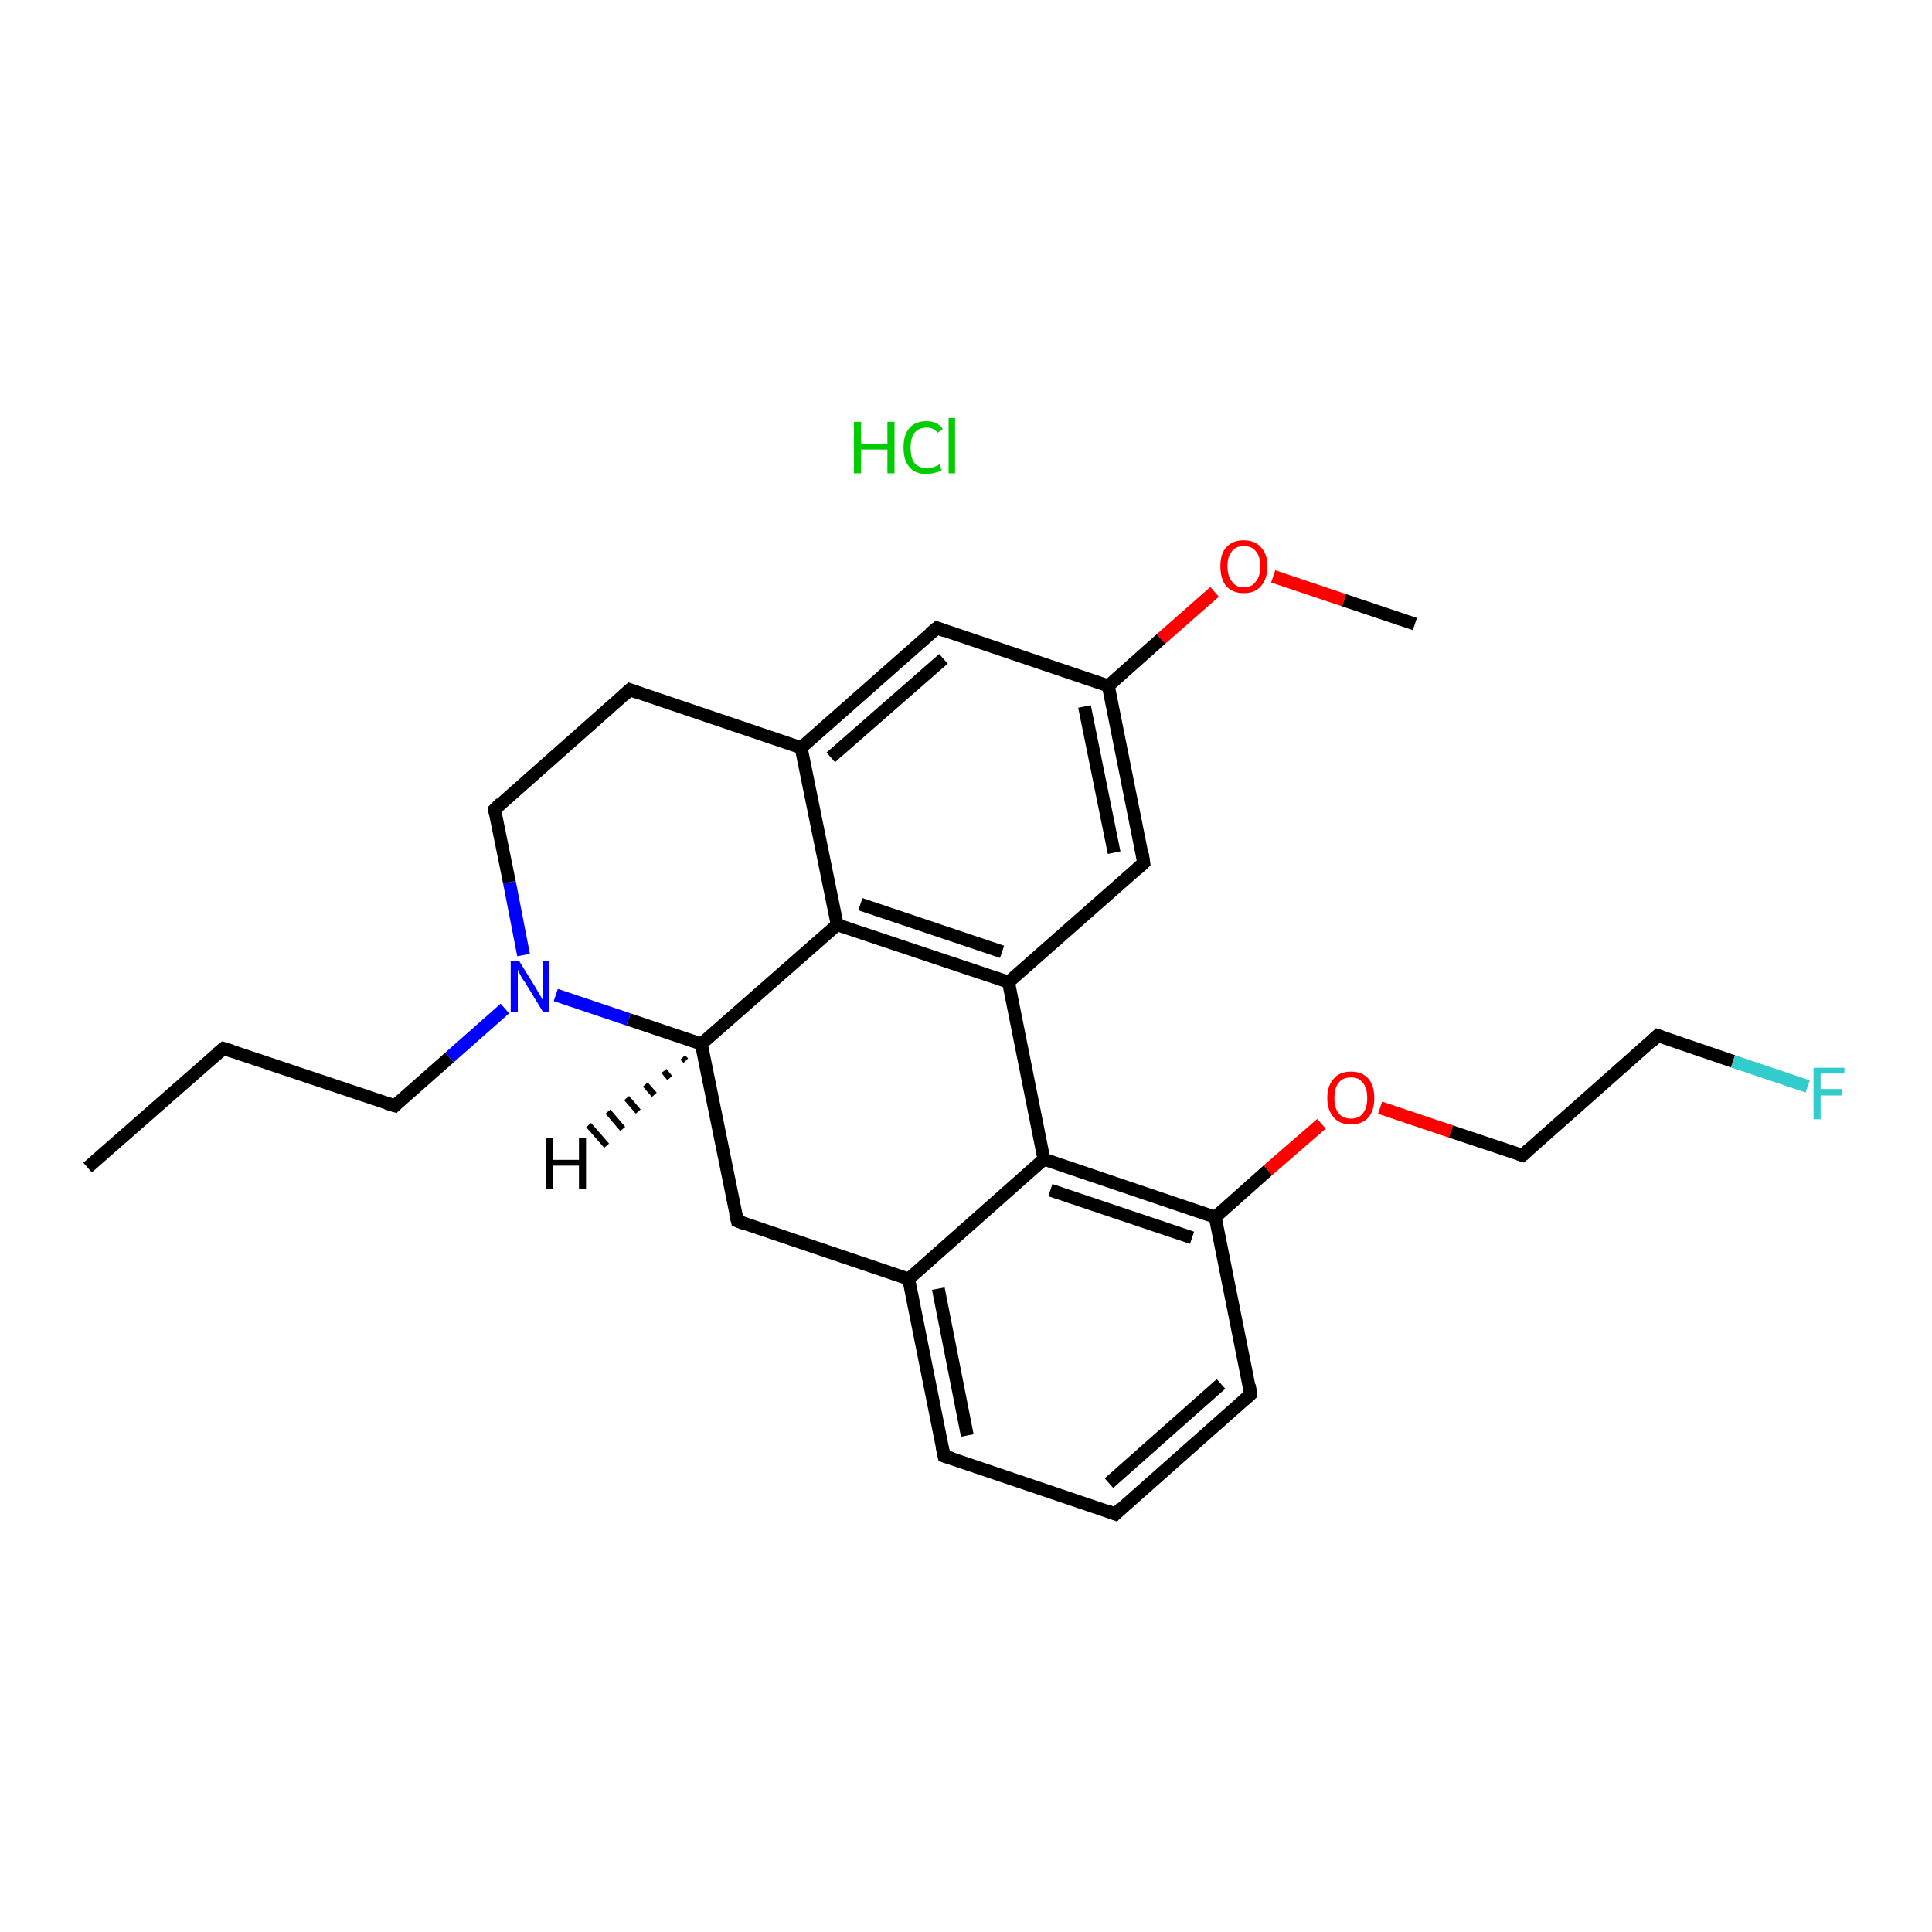 <?xml version='1.0' encoding='iso-8859-1'?>
<svg version='1.1' baseProfile='full'
              xmlns='http://www.w3.org/2000/svg'
                      xmlns:rdkit='http://www.rdkit.org/xml'
                      xmlns:xlink='http://www.w3.org/1999/xlink'
                  xml:space='preserve'
width='300px' height='300px' viewBox='0 0 300 300'>
<!-- END OF HEADER -->
<rect style='opacity:1.0;fill:#FFFFFF;stroke:none' width='300.0' height='300.0' x='0.0' y='0.0'> </rect>
<path class='bond-0 atom-1 atom-2' d='M 13.6,181.3 L 34.7,162.8' style='fill:none;fill-rule:evenodd;stroke:#000000;stroke-width:2.0px;stroke-linecap:butt;stroke-linejoin:miter;stroke-opacity:1' />
<path class='bond-1 atom-2 atom-3' d='M 34.7,162.8 L 61.3,171.7' style='fill:none;fill-rule:evenodd;stroke:#000000;stroke-width:2.0px;stroke-linecap:butt;stroke-linejoin:miter;stroke-opacity:1' />
<path class='bond-2 atom-3 atom-4' d='M 61.3,171.7 L 69.8,164.2' style='fill:none;fill-rule:evenodd;stroke:#000000;stroke-width:2.0px;stroke-linecap:butt;stroke-linejoin:miter;stroke-opacity:1' />
<path class='bond-2 atom-3 atom-4' d='M 69.8,164.2 L 78.4,156.6' style='fill:none;fill-rule:evenodd;stroke:#0000FF;stroke-width:2.0px;stroke-linecap:butt;stroke-linejoin:miter;stroke-opacity:1' />
<path class='bond-3 atom-4 atom-5' d='M 81.3,148.3 L 79.1,137.0' style='fill:none;fill-rule:evenodd;stroke:#0000FF;stroke-width:2.0px;stroke-linecap:butt;stroke-linejoin:miter;stroke-opacity:1' />
<path class='bond-3 atom-4 atom-5' d='M 79.1,137.0 L 76.8,125.7' style='fill:none;fill-rule:evenodd;stroke:#000000;stroke-width:2.0px;stroke-linecap:butt;stroke-linejoin:miter;stroke-opacity:1' />
<path class='bond-4 atom-5 atom-6' d='M 76.8,125.7 L 97.8,107.1' style='fill:none;fill-rule:evenodd;stroke:#000000;stroke-width:2.0px;stroke-linecap:butt;stroke-linejoin:miter;stroke-opacity:1' />
<path class='bond-5 atom-6 atom-7' d='M 97.8,107.1 L 124.4,116.1' style='fill:none;fill-rule:evenodd;stroke:#000000;stroke-width:2.0px;stroke-linecap:butt;stroke-linejoin:miter;stroke-opacity:1' />
<path class='bond-6 atom-7 atom-8' d='M 124.4,116.1 L 145.5,97.5' style='fill:none;fill-rule:evenodd;stroke:#000000;stroke-width:2.0px;stroke-linecap:butt;stroke-linejoin:miter;stroke-opacity:1' />
<path class='bond-6 atom-7 atom-8' d='M 129.0,117.6 L 146.5,102.3' style='fill:none;fill-rule:evenodd;stroke:#000000;stroke-width:2.0px;stroke-linecap:butt;stroke-linejoin:miter;stroke-opacity:1' />
<path class='bond-7 atom-8 atom-9' d='M 145.5,97.5 L 172.1,106.5' style='fill:none;fill-rule:evenodd;stroke:#000000;stroke-width:2.0px;stroke-linecap:butt;stroke-linejoin:miter;stroke-opacity:1' />
<path class='bond-8 atom-9 atom-10' d='M 172.1,106.5 L 180.3,99.2' style='fill:none;fill-rule:evenodd;stroke:#000000;stroke-width:2.0px;stroke-linecap:butt;stroke-linejoin:miter;stroke-opacity:1' />
<path class='bond-8 atom-9 atom-10' d='M 180.3,99.2 L 188.6,91.9' style='fill:none;fill-rule:evenodd;stroke:#FF0000;stroke-width:2.0px;stroke-linecap:butt;stroke-linejoin:miter;stroke-opacity:1' />
<path class='bond-9 atom-10 atom-11' d='M 197.7,89.5 L 208.7,93.2' style='fill:none;fill-rule:evenodd;stroke:#FF0000;stroke-width:2.0px;stroke-linecap:butt;stroke-linejoin:miter;stroke-opacity:1' />
<path class='bond-9 atom-10 atom-11' d='M 208.7,93.2 L 219.7,96.9' style='fill:none;fill-rule:evenodd;stroke:#000000;stroke-width:2.0px;stroke-linecap:butt;stroke-linejoin:miter;stroke-opacity:1' />
<path class='bond-10 atom-9 atom-12' d='M 172.1,106.5 L 177.6,134.0' style='fill:none;fill-rule:evenodd;stroke:#000000;stroke-width:2.0px;stroke-linecap:butt;stroke-linejoin:miter;stroke-opacity:1' />
<path class='bond-10 atom-9 atom-12' d='M 168.4,109.7 L 173.0,132.4' style='fill:none;fill-rule:evenodd;stroke:#000000;stroke-width:2.0px;stroke-linecap:butt;stroke-linejoin:miter;stroke-opacity:1' />
<path class='bond-11 atom-12 atom-13' d='M 177.6,134.0 L 156.6,152.5' style='fill:none;fill-rule:evenodd;stroke:#000000;stroke-width:2.0px;stroke-linecap:butt;stroke-linejoin:miter;stroke-opacity:1' />
<path class='bond-12 atom-13 atom-14' d='M 156.6,152.5 L 130.0,143.6' style='fill:none;fill-rule:evenodd;stroke:#000000;stroke-width:2.0px;stroke-linecap:butt;stroke-linejoin:miter;stroke-opacity:1' />
<path class='bond-12 atom-13 atom-14' d='M 155.6,147.8 L 133.6,140.4' style='fill:none;fill-rule:evenodd;stroke:#000000;stroke-width:2.0px;stroke-linecap:butt;stroke-linejoin:miter;stroke-opacity:1' />
<path class='bond-13 atom-14 atom-15' d='M 130.0,143.6 L 108.9,162.1' style='fill:none;fill-rule:evenodd;stroke:#000000;stroke-width:2.0px;stroke-linecap:butt;stroke-linejoin:miter;stroke-opacity:1' />
<path class='bond-14 atom-15 atom-16' d='M 108.9,162.1 L 114.5,189.6' style='fill:none;fill-rule:evenodd;stroke:#000000;stroke-width:2.0px;stroke-linecap:butt;stroke-linejoin:miter;stroke-opacity:1' />
<path class='bond-15 atom-16 atom-17' d='M 114.5,189.6 L 141.1,198.6' style='fill:none;fill-rule:evenodd;stroke:#000000;stroke-width:2.0px;stroke-linecap:butt;stroke-linejoin:miter;stroke-opacity:1' />
<path class='bond-16 atom-17 atom-18' d='M 141.1,198.6 L 146.6,226.1' style='fill:none;fill-rule:evenodd;stroke:#000000;stroke-width:2.0px;stroke-linecap:butt;stroke-linejoin:miter;stroke-opacity:1' />
<path class='bond-16 atom-17 atom-18' d='M 145.7,200.1 L 150.2,222.9' style='fill:none;fill-rule:evenodd;stroke:#000000;stroke-width:2.0px;stroke-linecap:butt;stroke-linejoin:miter;stroke-opacity:1' />
<path class='bond-17 atom-18 atom-19' d='M 146.6,226.1 L 173.2,235.1' style='fill:none;fill-rule:evenodd;stroke:#000000;stroke-width:2.0px;stroke-linecap:butt;stroke-linejoin:miter;stroke-opacity:1' />
<path class='bond-18 atom-19 atom-20' d='M 173.2,235.1 L 194.2,216.5' style='fill:none;fill-rule:evenodd;stroke:#000000;stroke-width:2.0px;stroke-linecap:butt;stroke-linejoin:miter;stroke-opacity:1' />
<path class='bond-18 atom-19 atom-20' d='M 172.2,230.3 L 189.6,214.9' style='fill:none;fill-rule:evenodd;stroke:#000000;stroke-width:2.0px;stroke-linecap:butt;stroke-linejoin:miter;stroke-opacity:1' />
<path class='bond-19 atom-20 atom-21' d='M 194.2,216.5 L 188.7,189.0' style='fill:none;fill-rule:evenodd;stroke:#000000;stroke-width:2.0px;stroke-linecap:butt;stroke-linejoin:miter;stroke-opacity:1' />
<path class='bond-20 atom-21 atom-22' d='M 188.7,189.0 L 196.9,181.7' style='fill:none;fill-rule:evenodd;stroke:#000000;stroke-width:2.0px;stroke-linecap:butt;stroke-linejoin:miter;stroke-opacity:1' />
<path class='bond-20 atom-21 atom-22' d='M 196.9,181.7 L 205.2,174.5' style='fill:none;fill-rule:evenodd;stroke:#FF0000;stroke-width:2.0px;stroke-linecap:butt;stroke-linejoin:miter;stroke-opacity:1' />
<path class='bond-21 atom-22 atom-23' d='M 214.3,172.0 L 225.3,175.7' style='fill:none;fill-rule:evenodd;stroke:#FF0000;stroke-width:2.0px;stroke-linecap:butt;stroke-linejoin:miter;stroke-opacity:1' />
<path class='bond-21 atom-22 atom-23' d='M 225.3,175.7 L 236.4,179.4' style='fill:none;fill-rule:evenodd;stroke:#000000;stroke-width:2.0px;stroke-linecap:butt;stroke-linejoin:miter;stroke-opacity:1' />
<path class='bond-22 atom-23 atom-24' d='M 236.4,179.4 L 257.4,160.8' style='fill:none;fill-rule:evenodd;stroke:#000000;stroke-width:2.0px;stroke-linecap:butt;stroke-linejoin:miter;stroke-opacity:1' />
<path class='bond-23 atom-24 atom-25' d='M 257.4,160.8 L 269.1,164.8' style='fill:none;fill-rule:evenodd;stroke:#000000;stroke-width:2.0px;stroke-linecap:butt;stroke-linejoin:miter;stroke-opacity:1' />
<path class='bond-23 atom-24 atom-25' d='M 269.1,164.8 L 280.7,168.7' style='fill:none;fill-rule:evenodd;stroke:#33CCCC;stroke-width:2.0px;stroke-linecap:butt;stroke-linejoin:miter;stroke-opacity:1' />
<path class='bond-24 atom-21 atom-26' d='M 188.7,189.0 L 162.1,180.0' style='fill:none;fill-rule:evenodd;stroke:#000000;stroke-width:2.0px;stroke-linecap:butt;stroke-linejoin:miter;stroke-opacity:1' />
<path class='bond-24 atom-21 atom-26' d='M 185.1,192.2 L 163.1,184.8' style='fill:none;fill-rule:evenodd;stroke:#000000;stroke-width:2.0px;stroke-linecap:butt;stroke-linejoin:miter;stroke-opacity:1' />
<path class='bond-25 atom-15 atom-4' d='M 108.9,162.1 L 97.6,158.3' style='fill:none;fill-rule:evenodd;stroke:#000000;stroke-width:2.0px;stroke-linecap:butt;stroke-linejoin:miter;stroke-opacity:1' />
<path class='bond-25 atom-15 atom-4' d='M 97.6,158.3 L 86.3,154.5' style='fill:none;fill-rule:evenodd;stroke:#0000FF;stroke-width:2.0px;stroke-linecap:butt;stroke-linejoin:miter;stroke-opacity:1' />
<path class='bond-26 atom-26 atom-17' d='M 162.1,180.0 L 141.1,198.6' style='fill:none;fill-rule:evenodd;stroke:#000000;stroke-width:2.0px;stroke-linecap:butt;stroke-linejoin:miter;stroke-opacity:1' />
<path class='bond-27 atom-14 atom-7' d='M 130.0,143.6 L 124.4,116.1' style='fill:none;fill-rule:evenodd;stroke:#000000;stroke-width:2.0px;stroke-linecap:butt;stroke-linejoin:miter;stroke-opacity:1' />
<path class='bond-28 atom-13 atom-26' d='M 156.6,152.5 L 162.1,180.0' style='fill:none;fill-rule:evenodd;stroke:#000000;stroke-width:2.0px;stroke-linecap:butt;stroke-linejoin:miter;stroke-opacity:1' />
<path class='bond-29 atom-15 atom-27' d='M 106.5,164.7 L 106.0,164.2' style='fill:none;fill-rule:evenodd;stroke:#000000;stroke-width:1.0px;stroke-linecap:butt;stroke-linejoin:miter;stroke-opacity:1' />
<path class='bond-29 atom-15 atom-27' d='M 104.0,167.4 L 103.1,166.3' style='fill:none;fill-rule:evenodd;stroke:#000000;stroke-width:1.0px;stroke-linecap:butt;stroke-linejoin:miter;stroke-opacity:1' />
<path class='bond-29 atom-15 atom-27' d='M 101.6,170.0 L 100.2,168.4' style='fill:none;fill-rule:evenodd;stroke:#000000;stroke-width:1.0px;stroke-linecap:butt;stroke-linejoin:miter;stroke-opacity:1' />
<path class='bond-29 atom-15 atom-27' d='M 99.1,172.6 L 97.3,170.5' style='fill:none;fill-rule:evenodd;stroke:#000000;stroke-width:1.0px;stroke-linecap:butt;stroke-linejoin:miter;stroke-opacity:1' />
<path class='bond-29 atom-15 atom-27' d='M 96.7,175.3 L 94.4,172.6' style='fill:none;fill-rule:evenodd;stroke:#000000;stroke-width:1.0px;stroke-linecap:butt;stroke-linejoin:miter;stroke-opacity:1' />
<path class='bond-29 atom-15 atom-27' d='M 94.2,177.9 L 91.4,174.7' style='fill:none;fill-rule:evenodd;stroke:#000000;stroke-width:1.0px;stroke-linecap:butt;stroke-linejoin:miter;stroke-opacity:1' />
<path d='M 33.6,163.7 L 34.7,162.8 L 36.0,163.2' style='fill:none;stroke:#000000;stroke-width:2.0px;stroke-linecap:butt;stroke-linejoin:miter;stroke-opacity:1;' />
<path d='M 60.0,171.3 L 61.3,171.7 L 61.7,171.3' style='fill:none;stroke:#000000;stroke-width:2.0px;stroke-linecap:butt;stroke-linejoin:miter;stroke-opacity:1;' />
<path d='M 76.9,126.2 L 76.8,125.7 L 77.8,124.7' style='fill:none;stroke:#000000;stroke-width:2.0px;stroke-linecap:butt;stroke-linejoin:miter;stroke-opacity:1;' />
<path d='M 96.8,108.0 L 97.8,107.1 L 99.2,107.6' style='fill:none;stroke:#000000;stroke-width:2.0px;stroke-linecap:butt;stroke-linejoin:miter;stroke-opacity:1;' />
<path d='M 144.4,98.4 L 145.5,97.5 L 146.8,98.0' style='fill:none;stroke:#000000;stroke-width:2.0px;stroke-linecap:butt;stroke-linejoin:miter;stroke-opacity:1;' />
<path d='M 177.4,132.6 L 177.6,134.0 L 176.6,134.9' style='fill:none;stroke:#000000;stroke-width:2.0px;stroke-linecap:butt;stroke-linejoin:miter;stroke-opacity:1;' />
<path d='M 114.2,188.3 L 114.5,189.6 L 115.8,190.1' style='fill:none;stroke:#000000;stroke-width:2.0px;stroke-linecap:butt;stroke-linejoin:miter;stroke-opacity:1;' />
<path d='M 146.3,224.7 L 146.6,226.1 L 147.9,226.5' style='fill:none;stroke:#000000;stroke-width:2.0px;stroke-linecap:butt;stroke-linejoin:miter;stroke-opacity:1;' />
<path d='M 171.9,234.6 L 173.2,235.1 L 174.2,234.1' style='fill:none;stroke:#000000;stroke-width:2.0px;stroke-linecap:butt;stroke-linejoin:miter;stroke-opacity:1;' />
<path d='M 193.2,217.4 L 194.2,216.5 L 194.0,215.1' style='fill:none;stroke:#000000;stroke-width:2.0px;stroke-linecap:butt;stroke-linejoin:miter;stroke-opacity:1;' />
<path d='M 235.8,179.2 L 236.4,179.4 L 237.4,178.5' style='fill:none;stroke:#000000;stroke-width:2.0px;stroke-linecap:butt;stroke-linejoin:miter;stroke-opacity:1;' />
<path d='M 256.4,161.8 L 257.4,160.8 L 258.0,161.0' style='fill:none;stroke:#000000;stroke-width:2.0px;stroke-linecap:butt;stroke-linejoin:miter;stroke-opacity:1;' />
<path class='atom-0' d='M 132.6 65.5
L 133.7 65.5
L 133.7 68.9
L 137.8 68.9
L 137.8 65.5
L 138.9 65.5
L 138.9 73.5
L 137.8 73.5
L 137.8 69.8
L 133.7 69.8
L 133.7 73.5
L 132.6 73.5
L 132.6 65.5
' fill='#00CC00'/>
<path class='atom-0' d='M 140.3 69.5
Q 140.3 67.5, 141.2 66.5
Q 142.1 65.4, 143.9 65.4
Q 145.5 65.4, 146.4 66.6
L 145.6 67.2
Q 145.0 66.4, 143.9 66.4
Q 142.7 66.4, 142.0 67.2
Q 141.4 68.0, 141.4 69.5
Q 141.4 71.1, 142.0 71.9
Q 142.7 72.7, 144.0 72.7
Q 144.9 72.7, 145.9 72.1
L 146.2 73.0
Q 145.8 73.3, 145.2 73.4
Q 144.5 73.6, 143.8 73.6
Q 142.1 73.6, 141.2 72.5
Q 140.3 71.5, 140.3 69.5
' fill='#00CC00'/>
<path class='atom-0' d='M 147.3 64.9
L 148.3 64.9
L 148.3 73.5
L 147.3 73.5
L 147.3 64.9
' fill='#00CC00'/>
<path class='atom-4' d='M 80.6 149.2
L 83.2 153.4
Q 83.4 153.8, 83.9 154.6
Q 84.3 155.3, 84.3 155.4
L 84.3 149.2
L 85.3 149.2
L 85.3 157.1
L 84.3 157.1
L 81.5 152.5
Q 81.1 152.0, 80.8 151.4
Q 80.5 150.8, 80.4 150.6
L 80.4 157.1
L 79.3 157.1
L 79.3 149.2
L 80.6 149.2
' fill='#0000FF'/>
<path class='atom-10' d='M 189.5 87.9
Q 189.5 86.0, 190.4 85.0
Q 191.4 83.9, 193.1 83.9
Q 194.9 83.9, 195.8 85.0
Q 196.8 86.0, 196.8 87.9
Q 196.8 89.9, 195.8 91.0
Q 194.9 92.1, 193.1 92.1
Q 191.4 92.1, 190.4 91.0
Q 189.5 89.9, 189.5 87.9
M 193.1 91.2
Q 194.4 91.2, 195.0 90.3
Q 195.7 89.5, 195.7 87.9
Q 195.7 86.4, 195.0 85.6
Q 194.4 84.8, 193.1 84.8
Q 191.9 84.8, 191.3 85.6
Q 190.6 86.4, 190.6 87.9
Q 190.6 89.5, 191.3 90.3
Q 191.9 91.2, 193.1 91.2
' fill='#FF0000'/>
<path class='atom-22' d='M 206.1 170.5
Q 206.1 168.6, 207.1 167.5
Q 208.0 166.4, 209.8 166.4
Q 211.5 166.4, 212.5 167.5
Q 213.4 168.6, 213.4 170.5
Q 213.4 172.4, 212.5 173.5
Q 211.5 174.6, 209.8 174.6
Q 208.0 174.6, 207.1 173.5
Q 206.1 172.4, 206.1 170.5
M 209.8 173.7
Q 211.0 173.7, 211.6 172.9
Q 212.3 172.1, 212.3 170.5
Q 212.3 168.9, 211.6 168.1
Q 211.0 167.3, 209.8 167.3
Q 208.5 167.3, 207.9 168.1
Q 207.2 168.9, 207.2 170.5
Q 207.2 172.1, 207.9 172.9
Q 208.5 173.7, 209.8 173.7
' fill='#FF0000'/>
<path class='atom-25' d='M 281.6 165.8
L 286.4 165.8
L 286.4 166.7
L 282.7 166.7
L 282.7 169.1
L 286.0 169.1
L 286.0 170.1
L 282.7 170.1
L 282.7 173.8
L 281.6 173.8
L 281.6 165.8
' fill='#33CCCC'/>
<path class='atom-27' d='M 84.8 176.7
L 85.8 176.7
L 85.8 180.1
L 89.9 180.1
L 89.9 176.7
L 91.0 176.7
L 91.0 184.6
L 89.9 184.6
L 89.9 181.0
L 85.8 181.0
L 85.8 184.6
L 84.8 184.6
L 84.8 176.7
' fill='#000000'/>
</svg>
